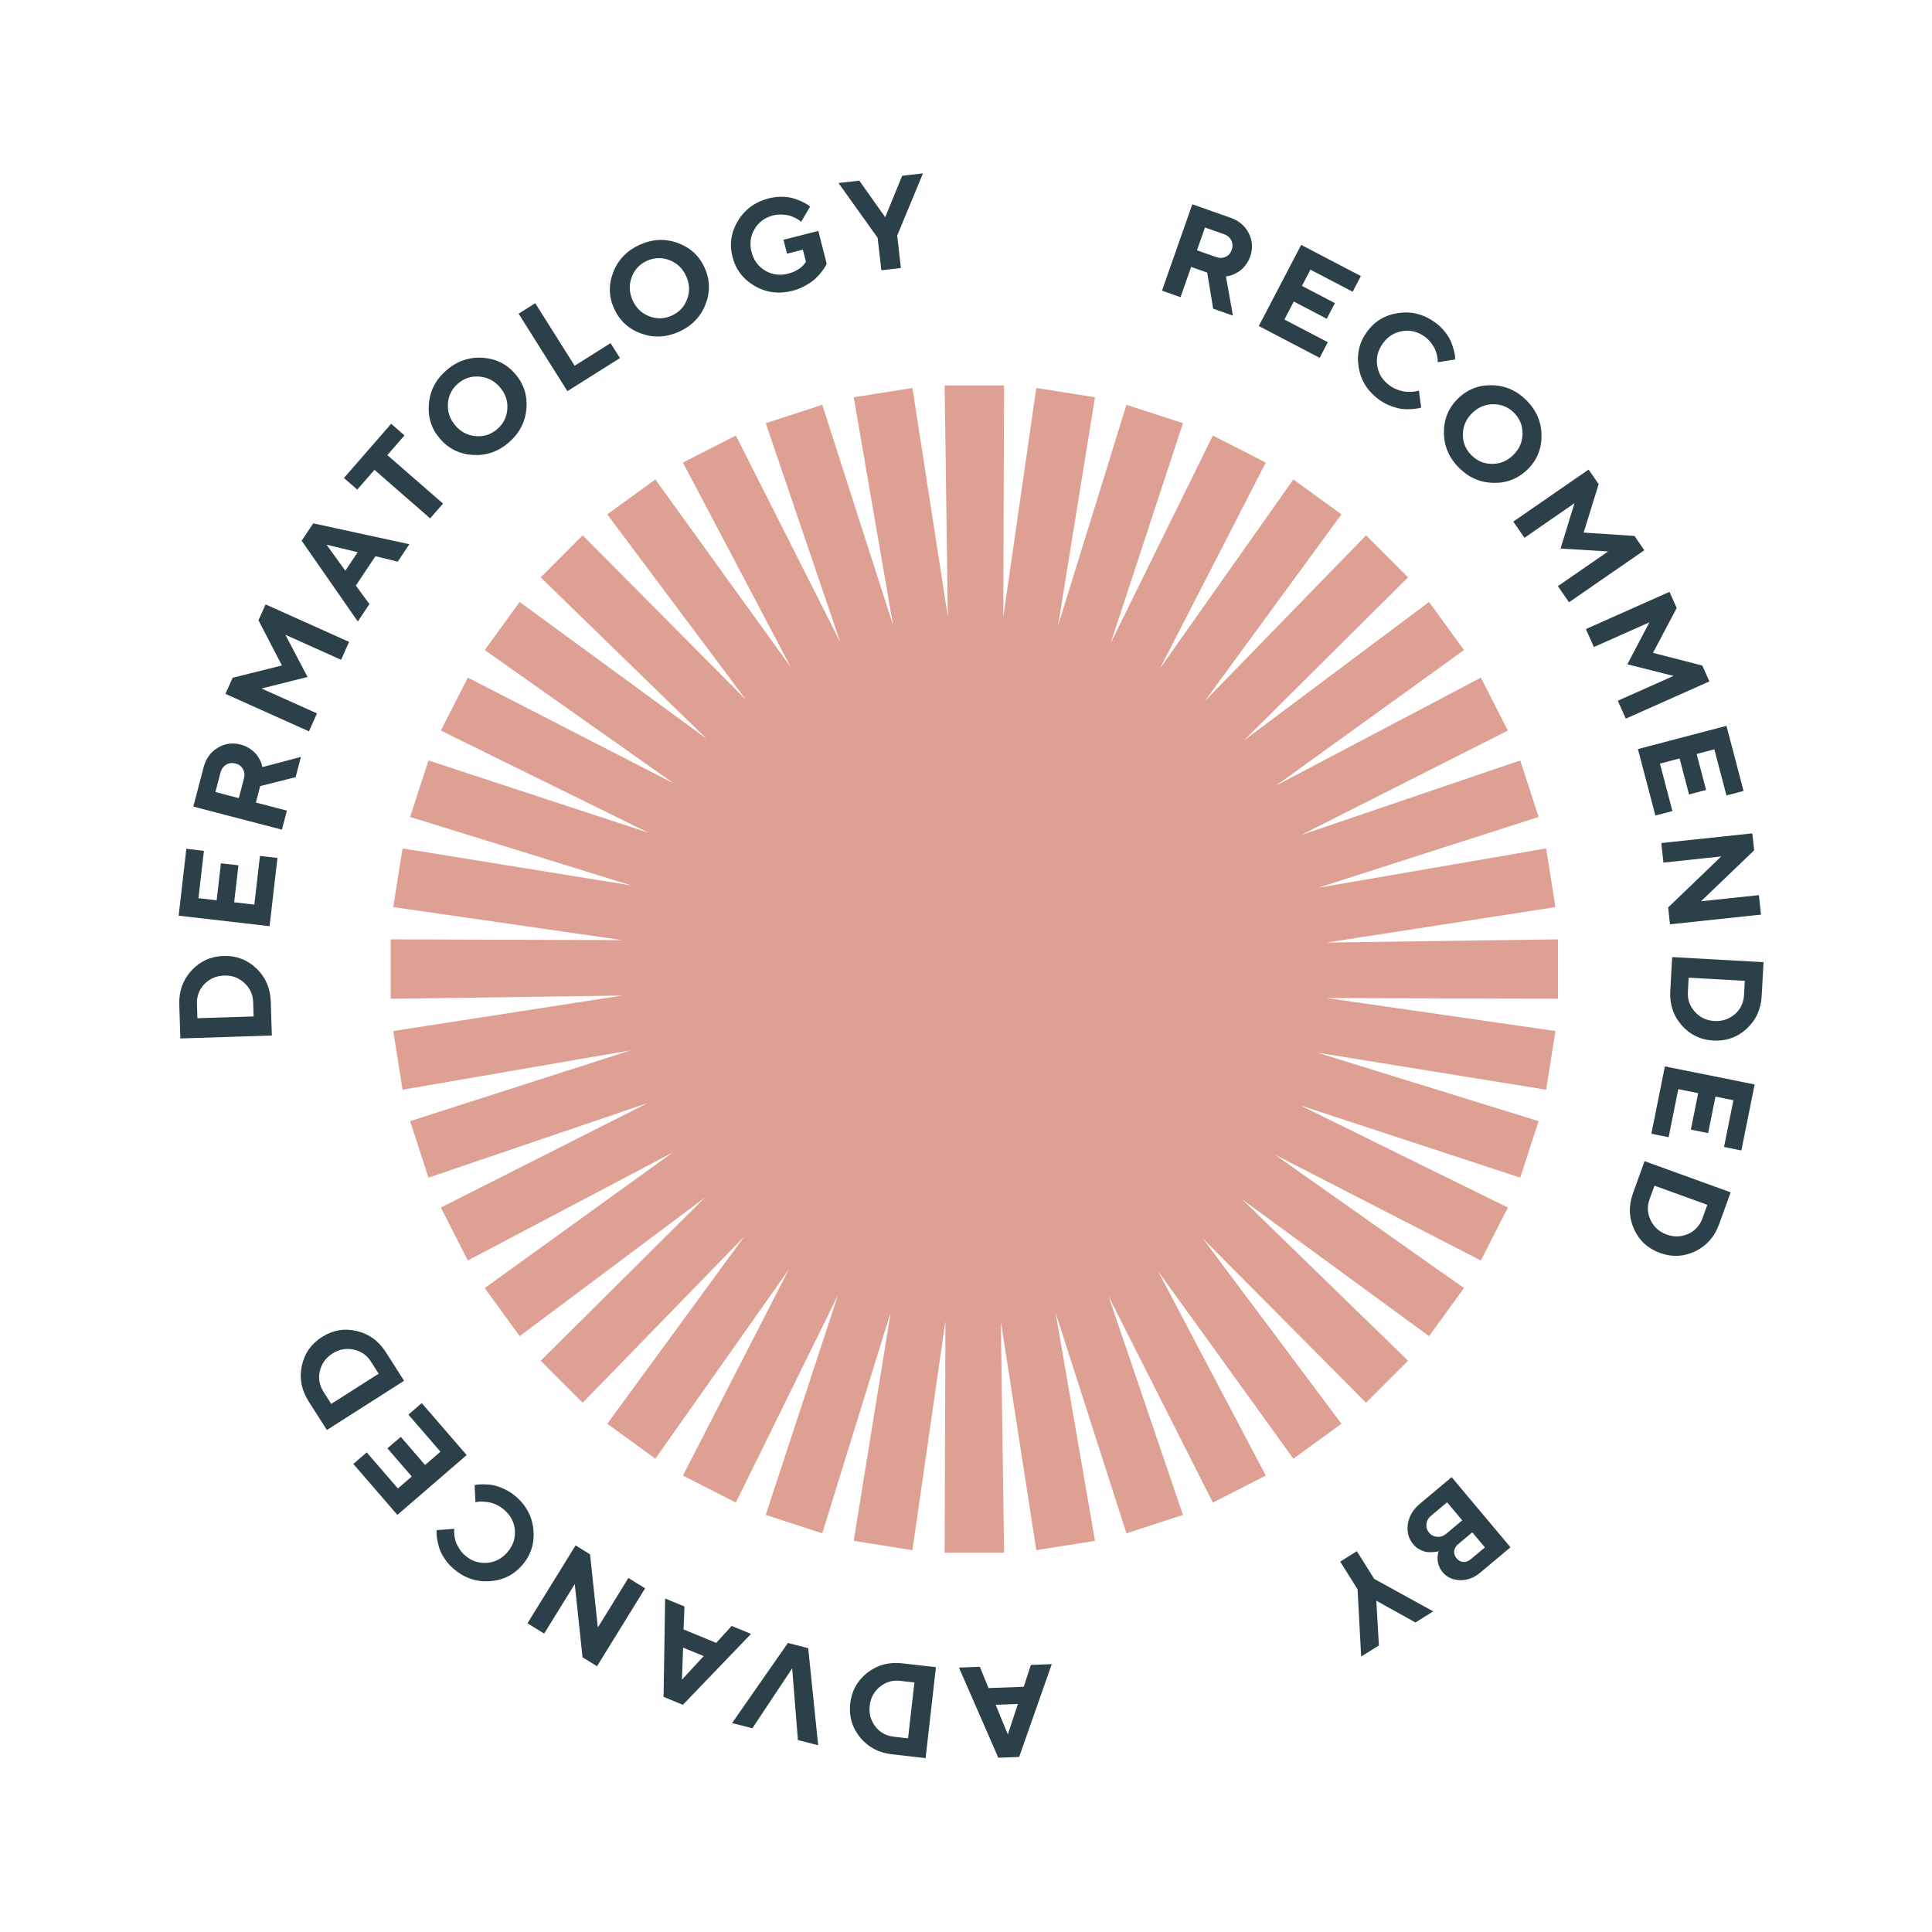 <svg width="112" height="112" viewBox="0 0 112 112" fill="none" xmlns="http://www.w3.org/2000/svg">
<g style="mix-blend-mode:multiply">
<path d="M67.361 16.849L69.12 11.842L71.336 12.623C71.832 12.797 72.187 13.103 72.4 13.535C72.613 13.967 72.637 14.411 72.475 14.871C72.404 15.074 72.307 15.248 72.183 15.4C72.058 15.553 71.935 15.67 71.814 15.745C71.692 15.824 71.573 15.884 71.459 15.93C71.341 15.975 71.249 16.001 71.177 16.007L71.069 16.024L71.473 18.297L70.328 17.893L69.982 15.802L69.053 15.475L68.436 17.227L67.361 16.849ZM71.403 14.494C71.472 14.299 71.466 14.116 71.382 13.941C71.297 13.77 71.156 13.646 70.961 13.577L69.855 13.188L69.389 14.511L70.495 14.9C70.691 14.969 70.876 14.967 71.049 14.887C71.222 14.807 71.339 14.676 71.403 14.494ZM74.457 18.522L76.976 19.838L76.503 20.743L72.974 18.899L75.431 14.196L78.891 16.003L78.417 16.912L75.966 15.632L75.475 16.573L77.387 17.572L76.914 18.478L75.002 17.479L74.457 18.522ZM83.196 18.692C83.421 18.855 83.615 19.041 83.776 19.248C83.936 19.456 84.051 19.644 84.122 19.823C84.194 20.003 84.247 20.169 84.288 20.327C84.329 20.485 84.349 20.609 84.353 20.698L84.356 20.838L83.349 20.999C83.348 20.976 83.345 20.942 83.346 20.897C83.346 20.851 83.333 20.769 83.313 20.645C83.291 20.524 83.254 20.405 83.209 20.291C83.161 20.174 83.082 20.043 82.976 19.898C82.868 19.751 82.741 19.623 82.597 19.519C82.196 19.228 81.763 19.12 81.297 19.195C80.832 19.269 80.454 19.507 80.164 19.909C79.873 20.311 79.765 20.744 79.839 21.209C79.914 21.674 80.152 22.052 80.554 22.343C80.71 22.456 80.872 22.541 81.046 22.603C81.22 22.666 81.374 22.699 81.513 22.709C81.65 22.716 81.777 22.717 81.892 22.709C82.008 22.701 82.095 22.687 82.161 22.666L82.254 22.638L82.386 23.624C82.351 23.634 82.303 23.65 82.242 23.665C82.18 23.68 82.059 23.697 81.873 23.714C81.688 23.73 81.505 23.73 81.322 23.712C81.138 23.694 80.921 23.641 80.667 23.549C80.412 23.46 80.174 23.334 79.953 23.173C79.296 22.698 78.9 22.078 78.767 21.315C78.634 20.552 78.793 19.858 79.24 19.241C79.687 18.623 80.294 18.258 81.061 18.146C81.827 18.034 82.54 18.217 83.196 18.692ZM85.332 23.957C84.986 24.302 84.807 24.71 84.806 25.181C84.8 25.652 84.966 26.055 85.3 26.391C85.635 26.726 86.037 26.895 86.508 26.891C86.979 26.892 87.388 26.715 87.734 26.37C88.08 26.026 88.259 25.618 88.263 25.144C88.269 24.673 88.105 24.267 87.771 23.931C87.437 23.596 87.032 23.43 86.561 23.434C86.087 23.436 85.678 23.613 85.332 23.957ZM84.505 23.12C85.045 22.583 85.702 22.32 86.477 22.332C87.251 22.345 87.926 22.639 88.495 23.211C89.064 23.783 89.356 24.458 89.364 25.233C89.373 26.008 89.107 26.664 88.567 27.201C88.027 27.739 87.367 28.005 86.592 27.992C85.818 27.98 85.143 27.686 84.574 27.114C84.005 26.542 83.713 25.866 83.705 25.092C83.696 24.317 83.964 23.658 84.505 23.12ZM91.806 30.874L94.752 31.07L95.324 31.898L90.958 34.914L90.312 33.98L93.223 31.969L90.466 31.8L91.273 29.173L88.375 31.176L87.727 30.238L92.093 27.221L92.676 28.065L91.806 30.874ZM95.826 37.847L98.686 38.583L99.096 39.502L94.248 41.661L93.786 40.623L97.017 39.184L94.339 38.51L95.617 36.077L92.399 37.51L91.935 36.469L96.782 34.31L97.2 35.246L95.826 37.847ZM96.229 44.268L96.952 47.017L95.964 47.276L94.952 43.425L100.084 42.077L101.076 45.853L100.085 46.113L99.382 43.44L98.355 43.709L98.903 45.796L97.916 46.056L97.367 43.969L96.229 44.268ZM101.966 51.891L102.087 53.021L96.81 53.583L96.706 52.604L99.781 49.649L96.429 50.006L96.308 48.872L101.585 48.311L101.69 49.293L98.61 52.248L101.966 51.891ZM102.235 55.777L102.126 57.746C102.083 58.515 101.789 59.147 101.25 59.643C100.707 60.136 100.064 60.363 99.325 60.322C98.583 60.281 97.969 59.984 97.488 59.434C97.004 58.881 96.785 58.221 96.827 57.452L96.937 55.483L102.235 55.777ZM101.102 57.69L101.148 56.858L97.893 56.677L97.847 57.509C97.823 57.945 97.957 58.33 98.258 58.658C98.555 58.986 98.93 59.163 99.385 59.188C99.839 59.213 100.232 59.083 100.566 58.797C100.897 58.512 101.077 58.14 101.102 57.69ZM97.292 63.139L96.732 65.925L95.731 65.724L96.515 61.821L101.718 62.866L100.949 66.693L99.944 66.491L100.488 63.781L99.447 63.572L99.022 65.687L98.021 65.486L98.445 63.371L97.292 63.139ZM100.328 69.121L99.657 70.975C99.395 71.699 98.931 72.22 98.272 72.54C97.61 72.856 96.929 72.889 96.234 72.637C95.534 72.384 95.032 71.922 94.729 71.258C94.425 70.589 94.405 69.893 94.667 69.169L95.338 67.314L100.328 69.121ZM98.693 70.626L98.976 69.844L95.911 68.734L95.627 69.517C95.479 69.927 95.496 70.335 95.69 70.736C95.88 71.135 96.189 71.412 96.617 71.567C97.045 71.722 97.458 71.71 97.861 71.534C98.26 71.355 98.539 71.051 98.693 70.626ZM82.311 87.177L84.153 85.632L87.564 89.697L85.82 91.16C85.451 91.469 85.058 91.616 84.636 91.602C84.214 91.589 83.881 91.439 83.643 91.155C83.553 91.048 83.482 90.928 83.429 90.808C83.379 90.686 83.35 90.57 83.343 90.47C83.337 90.364 83.337 90.267 83.345 90.184C83.352 90.1 83.363 90.033 83.377 89.992L83.402 89.923C83.377 89.929 83.342 89.939 83.302 89.949C83.262 89.958 83.18 89.969 83.053 89.979C82.928 89.987 82.811 89.984 82.696 89.969C82.582 89.949 82.453 89.903 82.309 89.83C82.166 89.757 82.038 89.657 81.929 89.526C81.655 89.2 81.55 88.81 81.613 88.361C81.677 87.907 81.908 87.515 82.311 87.177ZM83.889 87.09L82.962 87.867C82.803 88.001 82.713 88.158 82.694 88.348C82.672 88.535 82.723 88.705 82.847 88.853C82.97 89 83.126 89.077 83.317 89.091C83.507 89.105 83.681 89.047 83.839 88.914L84.767 88.136L83.889 87.09ZM85.271 90.384L86.082 89.704L85.349 88.831L84.538 89.511C84.397 89.63 84.317 89.764 84.298 89.915C84.282 90.064 84.328 90.204 84.44 90.337C84.549 90.468 84.682 90.54 84.831 90.55C84.982 90.558 85.129 90.503 85.271 90.384ZM82.056 94.058L79.787 92.795L79.936 95.387L78.908 96.032L78.7 92.135L77.693 90.53L78.659 89.924L79.665 91.529L83.084 93.413L82.056 94.058ZM57.718 98.829L58.426 100.547L59.009 98.782L57.718 98.829ZM57.305 97.859L59.35 97.784L59.759 96.518L60.972 96.473L59.081 101.853L57.872 101.897L55.592 96.671L56.804 96.626L57.305 97.859ZM53.658 101.92L51.698 101.697C50.934 101.611 50.319 101.28 49.855 100.713C49.394 100.143 49.204 99.489 49.288 98.753C49.372 98.014 49.704 97.419 50.28 96.97C50.86 96.518 51.533 96.338 52.297 96.425L54.257 96.647L53.658 101.92ZM51.814 100.679L52.641 100.773L53.009 97.534L52.182 97.44C51.748 97.39 51.356 97.502 51.011 97.783C50.666 98.061 50.469 98.425 50.417 98.878C50.366 99.33 50.473 99.73 50.739 100.08C51.005 100.427 51.365 100.628 51.814 100.679ZM46.852 95.546L47.431 101.176L46.256 100.872L45.923 96.716L43.615 100.19L42.44 99.887L45.677 95.242L46.852 95.546ZM39.6 95.514L39.532 97.371L40.794 96.006L39.6 95.514ZM39.626 94.46L41.518 95.239L42.415 94.256L43.538 94.718L39.587 98.83L38.468 98.369L38.559 92.668L39.681 93.13L39.626 94.46ZM31.546 94.7L30.579 94.103L33.368 89.588L34.205 90.106L34.657 94.347L36.428 91.478L37.398 92.077L34.609 96.592L33.769 96.073L33.319 91.829L31.546 94.7ZM26.289 90.941C26.079 90.759 25.901 90.557 25.759 90.337C25.617 90.117 25.518 89.919 25.462 89.735C25.407 89.55 25.368 89.379 25.34 89.219C25.312 89.058 25.303 88.933 25.307 88.844L25.315 88.704L26.333 88.628C26.332 88.652 26.332 88.686 26.327 88.731C26.323 88.776 26.329 88.859 26.338 88.985C26.35 89.107 26.377 89.228 26.412 89.347C26.45 89.467 26.518 89.604 26.611 89.757C26.706 89.912 26.821 90.051 26.956 90.167C27.332 90.491 27.754 90.635 28.224 90.6C28.694 90.565 29.09 90.36 29.414 89.984C29.738 89.609 29.882 89.186 29.847 88.716C29.812 88.247 29.607 87.85 29.232 87.526C29.086 87.401 28.931 87.302 28.763 87.225C28.595 87.148 28.444 87.102 28.306 87.081C28.171 87.062 28.044 87.05 27.929 87.048C27.813 87.046 27.724 87.053 27.657 87.068L27.562 87.089L27.514 86.095C27.55 86.087 27.599 86.076 27.662 86.066C27.724 86.056 27.847 86.049 28.033 86.049C28.219 86.048 28.401 86.063 28.582 86.097C28.763 86.131 28.976 86.202 29.22 86.315C29.467 86.425 29.693 86.571 29.901 86.75C30.515 87.279 30.857 87.93 30.925 88.702C30.992 89.474 30.775 90.151 30.277 90.728C29.78 91.306 29.145 91.618 28.371 91.665C27.598 91.712 26.903 91.47 26.289 90.941ZM25.534 84.157L23.676 82.007L24.449 81.339L27.052 84.352L23.036 87.821L20.484 84.867L21.259 84.197L23.067 86.288L23.87 85.594L22.46 83.962L23.233 83.294L24.643 84.927L25.534 84.157ZM18.95 82.898L17.89 81.235C17.476 80.586 17.346 79.901 17.495 79.183C17.648 78.467 18.037 77.907 18.661 77.509C19.288 77.109 19.96 76.993 20.671 77.158C21.387 77.325 21.951 77.734 22.365 78.383L23.425 80.046L18.95 82.898ZM18.754 80.684L19.202 81.386L21.951 79.634L21.503 78.932C21.269 78.564 20.935 78.329 20.499 78.238C20.067 78.145 19.659 78.221 19.275 78.465C18.891 78.71 18.648 79.045 18.543 79.472C18.441 79.897 18.512 80.303 18.754 80.684ZM10.456 60.2L10.393 58.228C10.368 57.459 10.606 56.804 11.1 56.262C11.598 55.724 12.218 55.442 12.958 55.418C13.701 55.394 14.338 55.637 14.865 56.142C15.396 56.651 15.672 57.29 15.697 58.059L15.759 60.031L10.456 60.2ZM11.417 58.196L11.444 59.028L14.702 58.924L14.676 58.092C14.662 57.656 14.494 57.283 14.166 56.983C13.842 56.682 13.453 56.539 12.998 56.553C12.543 56.568 12.163 56.732 11.854 57.045C11.55 57.359 11.403 57.745 11.417 58.196ZM14.744 52.442L15.069 49.619L16.084 49.736L15.628 53.691L10.357 53.084L10.803 49.205L11.822 49.323L11.505 52.069L12.56 52.19L12.807 50.047L13.822 50.164L13.575 52.307L14.744 52.442ZM16.343 48.096L11.207 46.758L11.802 44.484C11.935 43.976 12.21 43.596 12.623 43.349C13.035 43.101 13.476 43.04 13.948 43.163C14.156 43.218 14.337 43.3 14.499 43.411C14.662 43.522 14.789 43.636 14.874 43.75C14.962 43.865 15.032 43.978 15.087 44.089C15.142 44.202 15.176 44.291 15.188 44.363L15.213 44.469L17.445 43.879L17.138 45.053L15.082 45.571L14.834 46.524L16.631 46.993L16.343 48.096ZM13.661 44.263C13.461 44.21 13.279 44.232 13.112 44.33C12.948 44.428 12.836 44.579 12.784 44.779L12.487 45.914L13.844 46.269L14.141 45.134C14.193 44.933 14.177 44.749 14.082 44.583C13.988 44.417 13.847 44.311 13.661 44.263ZM16.343 38.578L14.984 35.957L15.396 35.038L20.238 37.211L19.773 38.248L16.545 36.799L17.828 39.245L15.163 39.914L18.377 41.357L17.911 42.397L13.069 40.224L13.489 39.289L16.343 38.578ZM20.736 32.011L18.929 31.578L20.019 33.085L20.736 32.011ZM21.765 32.243L20.628 33.945L21.416 35.018L20.742 36.028L17.487 31.346L18.159 30.339L23.731 31.549L23.058 32.559L21.765 32.243ZM19.939 27.709L22.676 24.567L23.449 25.241L22.455 26.382L25.683 29.194L24.937 30.051L21.709 27.238L20.712 28.382L19.939 27.709ZM26.403 24.673C26.723 25.042 27.117 25.249 27.587 25.283C28.056 25.322 28.47 25.184 28.828 24.874C29.186 24.564 29.383 24.174 29.411 23.703C29.445 23.234 29.297 22.814 28.977 22.445C28.657 22.075 28.263 21.868 27.791 21.832C27.321 21.793 26.905 21.928 26.547 22.238C26.189 22.548 25.995 22.941 25.966 23.411C25.935 23.884 26.083 24.304 26.403 24.673ZM25.511 25.44C25.012 24.864 24.796 24.19 24.861 23.418C24.927 22.646 25.268 21.994 25.878 21.466C26.488 20.938 27.182 20.694 27.956 20.739C28.729 20.784 29.365 21.095 29.864 21.671C30.363 22.248 30.582 22.925 30.516 23.696C30.45 24.468 30.109 25.121 29.499 25.649C28.89 26.177 28.195 26.421 27.422 26.375C26.648 26.33 26.01 26.017 25.511 25.44ZM35.94 20.757L32.893 22.676L30.065 18.185L31.029 17.578L33.313 21.204L35.395 19.893L35.94 20.757ZM36.674 17.409C36.875 17.854 37.193 18.166 37.633 18.333C38.072 18.505 38.508 18.491 38.94 18.297C39.372 18.103 39.672 17.785 39.834 17.343C40.001 16.903 39.98 16.458 39.779 16.013C39.579 15.567 39.261 15.256 38.819 15.085C38.38 14.913 37.942 14.924 37.51 15.118C37.078 15.312 36.78 15.633 36.618 16.075C36.453 16.519 36.474 16.963 36.674 17.409ZM35.6 17.888C35.287 17.193 35.273 16.485 35.557 15.765C35.842 15.044 36.356 14.517 37.092 14.186C37.827 13.855 38.562 13.821 39.29 14.086C40.018 14.351 40.538 14.831 40.851 15.527C41.164 16.222 41.179 16.933 40.895 17.654C40.61 18.374 40.096 18.901 39.361 19.232C38.625 19.563 37.89 19.597 37.162 19.332C36.434 19.067 35.912 18.583 35.6 17.888ZM45.419 13.902L47.438 13.386L47.925 15.293C47.91 15.323 47.891 15.367 47.859 15.424C47.828 15.482 47.759 15.584 47.645 15.735C47.531 15.886 47.406 16.025 47.27 16.152C47.134 16.278 46.947 16.41 46.707 16.548C46.467 16.686 46.214 16.788 45.942 16.858C45.157 17.059 44.426 16.966 43.755 16.58C43.083 16.194 42.652 15.629 42.463 14.89C42.275 14.151 42.382 13.452 42.786 12.791C43.19 12.13 43.786 11.699 44.572 11.498C44.84 11.429 45.108 11.399 45.37 11.408C45.632 11.418 45.85 11.45 46.034 11.51C46.217 11.57 46.379 11.636 46.526 11.705C46.674 11.774 46.782 11.838 46.853 11.892L46.963 11.979L46.443 12.857C46.424 12.842 46.396 12.823 46.362 12.793C46.328 12.764 46.255 12.721 46.148 12.657C46.04 12.597 45.925 12.55 45.808 12.511C45.688 12.473 45.537 12.45 45.358 12.439C45.176 12.428 44.997 12.443 44.825 12.487C44.344 12.61 43.984 12.874 43.744 13.279C43.503 13.684 43.445 14.127 43.568 14.608C43.69 15.088 43.954 15.448 44.359 15.689C44.765 15.929 45.208 15.988 45.688 15.865C45.917 15.806 46.117 15.721 46.29 15.604C46.459 15.488 46.574 15.386 46.635 15.294L46.722 15.173L46.543 14.474L45.625 14.708L45.419 13.902ZM49.815 10.472L51.316 12.592L52.3 10.189L53.506 10.051L52.011 13.656L52.226 15.538L51.093 15.668L50.878 13.785L48.609 10.61L49.815 10.472Z" fill="#2B4048"/>
</g>
<path d="M58.161 35.764L60.075 22.491L63.478 23.029L61.334 36.279L65.301 23.468L68.578 24.532L64.388 37.281L70.31 25.249L73.38 26.814L67.245 38.752L74.978 27.793L77.765 29.818L69.839 40.649L79.19 31.035L81.626 33.472L72.103 42.931L82.844 34.897L84.869 37.684L73.983 45.536L85.849 39.282L87.412 42.352L75.433 48.405L88.13 44.084L89.194 47.36L76.412 51.465L89.632 49.184L90.171 52.586L76.901 54.642L90.318 54.455V57.9L76.897 57.855L90.171 59.769L89.632 63.172L76.382 61.027L89.194 64.994L88.13 68.27L75.375 64.078L87.412 70.003L85.849 73.072L73.908 66.938L84.869 74.671L82.844 77.458L72.013 69.532L81.627 78.883L79.19 81.319L69.728 71.794L77.765 82.537L74.978 84.561L67.124 73.676L73.38 85.541L70.31 87.106L64.256 75.125L68.578 87.822L65.302 88.888L61.194 76.102L63.478 89.325L60.076 89.864L58.02 76.598L58.207 90.011H54.762L54.807 76.59L52.894 89.864L49.49 89.325L51.634 76.075L47.668 88.888L44.391 87.822L48.58 75.072L42.659 87.106L39.59 85.541L45.724 73.601L37.991 84.561L35.204 82.537L43.13 71.703L33.778 81.319L31.343 78.883L40.865 69.424L30.125 77.458L28.1 74.671L38.986 66.816L27.12 73.072L25.557 70.003L37.539 63.947L24.839 68.27L23.774 64.994L36.552 60.89L23.337 63.172L22.798 59.769L36.06 57.714L22.65 57.9V54.455L36.075 54.5L22.798 52.586L23.337 49.184L36.589 51.327L23.774 47.36L24.839 44.084L37.592 48.275L25.557 42.352L27.12 39.282L39.058 45.415L28.1 37.685L30.125 34.897L40.957 42.822L31.343 33.472L33.778 31.035L43.237 40.559L35.204 29.818L37.991 27.793L45.844 38.678L39.589 26.814L42.659 25.249L48.712 37.23L44.391 24.532L47.668 23.468L51.772 36.245L49.49 23.03L52.894 22.491L54.947 35.753L54.762 22.344H58.207L58.161 35.764Z" fill="#DEA093"/>
</svg>
